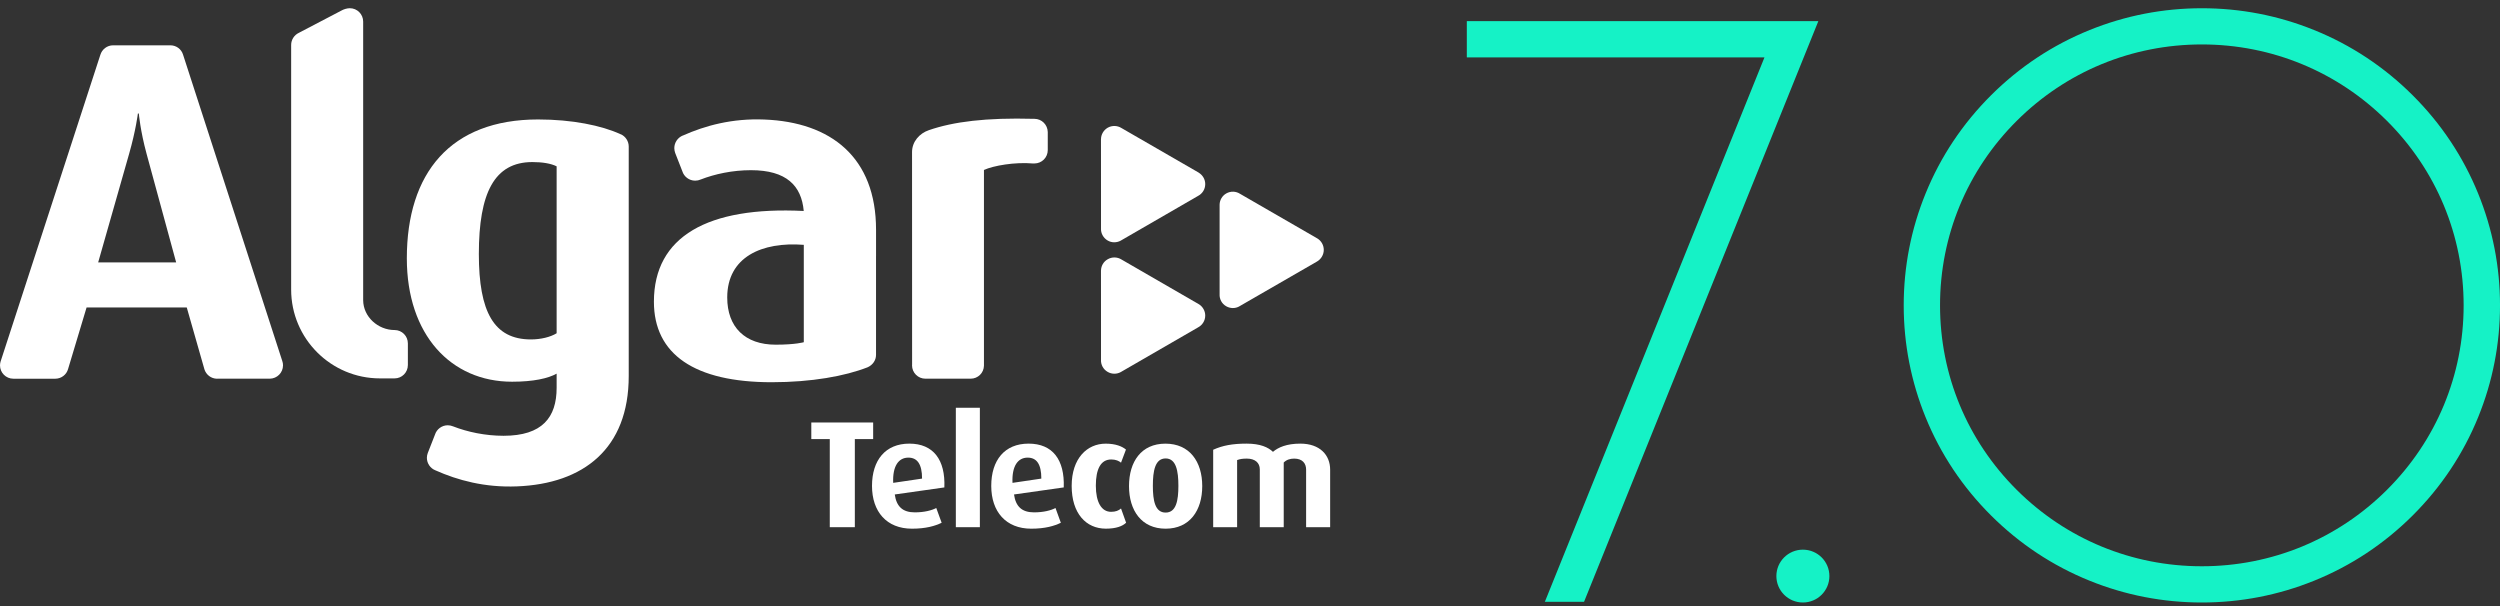 <svg xmlns="http://www.w3.org/2000/svg" fill="none" viewBox="0 0 202 49" height="49" width="202">
<rect x="0" y="0" width="202" height="49" fill="#333333" stroke="none"/>
<path fill="#15F2C6" d="M194.944 41.65C192.644 43.943 189.964 45.717 186.975 46.924C184.089 48.09 181.038 48.682 177.91 48.682C174.783 48.682 171.732 48.092 168.846 46.924C165.857 45.717 163.175 43.94 160.877 41.65C158.576 39.358 156.796 36.687 155.585 33.708C154.415 30.832 153.82 27.791 153.82 24.674C153.82 21.557 154.413 18.517 155.585 15.641C156.796 12.662 158.579 9.989 160.877 7.698C163.177 5.406 165.857 3.632 168.846 2.425C171.732 1.259 174.783 0.666 177.91 0.666C181.038 0.666 184.089 1.257 186.975 2.425C189.964 3.632 192.646 5.408 194.944 7.698C197.245 9.991 199.024 12.662 200.236 15.641C201.406 18.517 202.001 21.557 202.001 24.674C202.001 27.791 201.408 30.832 200.236 33.708C199.024 36.687 197.242 39.36 194.944 41.65ZM162.951 9.765C158.956 13.746 156.755 19.042 156.755 24.672C156.755 30.305 158.956 35.598 162.951 39.579C166.945 43.56 172.259 45.754 177.908 45.754C183.56 45.754 188.871 43.56 192.866 39.579C196.86 35.598 199.062 30.302 199.062 24.672C199.062 19.04 196.86 13.746 192.866 9.765C188.871 5.785 183.558 3.591 177.908 3.591C172.257 3.591 166.945 5.785 162.951 9.765Z"></path>
<path fill="#15F2C6" d="M145.673 48.682C146.856 48.682 147.815 47.727 147.815 46.547C147.815 45.368 146.856 44.413 145.673 44.413C144.49 44.413 143.531 45.368 143.531 46.547C143.531 47.727 144.49 48.682 145.673 48.682Z"></path>
<path fill="#15F2C6" d="M124.824 48.626H127.991L146.922 1.709H118.519V4.638H142.569L124.824 48.626Z"></path>
<path fill="white" d="M14.236 21.201H7.932L10.434 12.425C10.981 10.511 11.141 9.175 11.141 9.175H11.218C11.218 9.175 11.332 10.549 11.843 12.425L14.233 21.201H14.236ZM17.552 30.598H21.801C22.391 30.591 22.868 30.11 22.868 29.517C22.868 29.397 22.848 29.279 22.808 29.169L14.786 4.402C14.65 3.967 14.24 3.661 13.766 3.661H9.141C8.656 3.661 8.239 3.986 8.105 4.441L0.061 29.171C0.061 29.171 0.05 29.191 0.05 29.202C0.022 29.303 0 29.41 0 29.519C0 30.116 0.481 30.6 1.078 30.6H4.466C4.96 30.6 5.377 30.267 5.5 29.819L6.995 24.845H15.091L16.507 29.804C16.512 29.817 16.514 29.823 16.514 29.834C16.652 30.274 17.054 30.598 17.545 30.602H17.55L17.552 30.598Z"></path>
<path fill="white" d="M23.525 3.632C23.525 3.203 23.78 2.829 24.14 2.657L27.562 0.867C27.75 0.754 28.031 0.664 28.266 0.664C28.861 0.664 29.344 1.147 29.344 1.745V24.261C29.355 25.6 30.542 26.667 31.885 26.667C32.476 26.667 32.956 27.15 32.956 27.747V29.495C32.956 30.092 32.476 30.574 31.885 30.574H30.702C26.741 30.574 23.525 27.358 23.525 23.397V3.632Z"></path>
<path fill="white" d="M50.174 10.853C50.54 11.025 50.801 11.404 50.801 11.843V30.388C50.801 36.25 47.145 39.091 41.774 39.299C39.162 39.404 36.978 38.804 35.185 38.004L35.172 37.999C34.777 37.842 34.492 37.446 34.492 36.991C34.492 36.856 34.52 36.724 34.562 36.611L35.144 35.123C35.282 34.681 35.697 34.362 36.18 34.362C36.325 34.362 36.469 34.395 36.594 34.445C36.605 34.447 36.61 34.447 36.614 34.452C37.769 34.902 39.204 35.211 40.688 35.211C43.824 35.211 44.976 33.715 44.976 31.337V30.191C44.287 30.576 43.098 30.843 41.377 30.843C36.434 30.843 32.872 27.05 32.872 20.877C32.872 13.983 36.395 9.652 43.48 9.652C46.223 9.652 48.609 10.139 50.134 10.842C50.15 10.842 50.158 10.855 50.172 10.859M44.976 26.927V13.44C44.518 13.208 43.822 13.095 43.017 13.095C39.946 13.095 38.691 15.584 38.691 20.527C38.691 25.201 39.906 27.426 42.898 27.426C43.701 27.426 44.48 27.233 44.976 26.927Z"></path>
<path fill="white" d="M64.947 27.649V19.783C61.558 19.517 58.76 20.765 58.76 24.036C58.76 26.428 60.191 27.85 62.677 27.85C64.28 27.85 64.947 27.651 64.947 27.651M70.783 20.676V28.679C70.783 29.112 70.515 29.484 70.129 29.664C70.118 29.666 70.107 29.672 70.096 29.679C68.285 30.388 65.57 30.884 62.355 30.884C56.124 30.884 52.836 28.631 52.836 24.379C52.836 19.103 57.188 16.66 64.942 17.047C64.758 15.008 63.553 13.751 60.678 13.751C59.188 13.751 57.755 14.059 56.6 14.51C56.596 14.51 56.591 14.51 56.585 14.51C56.462 14.569 56.317 14.597 56.168 14.597C55.685 14.597 55.268 14.276 55.132 13.836L54.552 12.351C54.511 12.228 54.484 12.101 54.484 11.97C54.484 11.513 54.763 11.122 55.162 10.953H55.173C56.967 10.153 59.153 9.551 61.764 9.658C67.135 9.868 70.785 12.703 70.785 18.567V20.676H70.783Z"></path>
<path fill="white" d="M73.693 12.287C73.693 11.452 74.286 10.776 75.056 10.516C77.038 9.833 79.648 9.496 83.546 9.601H83.579C84.171 9.601 84.648 10.078 84.659 10.671V12.128C84.659 12.729 84.176 13.208 83.579 13.208C83.539 13.208 83.493 13.208 83.454 13.208C82.01 13.081 80.269 13.381 79.503 13.733V29.552C79.49 30.134 79.018 30.598 78.427 30.598H74.775C74.174 30.598 73.693 30.116 73.693 29.519C73.693 29.495 73.693 29.473 73.698 29.454L73.693 12.307V12.29V12.287Z"></path>
<path fill="white" d="M98.544 16.535C98.552 16.174 98.741 15.829 99.075 15.634C99.437 15.426 99.863 15.448 100.188 15.656C100.188 15.656 106.43 19.259 106.438 19.265L106.447 19.27C106.754 19.46 106.961 19.799 106.961 20.195C106.961 20.591 106.726 20.965 106.388 21.146C106.388 21.146 100.152 24.742 100.133 24.755L100.124 24.762C99.812 24.933 99.411 24.939 99.075 24.744C98.715 24.539 98.522 24.156 98.544 23.767V16.538V16.535Z"></path>
<path fill="white" d="M88.961 11.227C88.97 10.868 89.163 10.52 89.501 10.321C89.861 10.118 90.285 10.139 90.618 10.347C90.618 10.347 96.852 13.945 96.862 13.952L96.867 13.959C97.172 14.147 97.383 14.488 97.383 14.877C97.383 15.293 97.148 15.652 96.801 15.831C96.801 15.831 90.566 19.436 90.557 19.442L90.55 19.447C90.23 19.619 89.83 19.628 89.499 19.433C89.139 19.224 88.941 18.838 88.961 18.454V15.503L88.959 11.222L88.961 11.227Z"></path>
<path fill="white" d="M88.961 21.851C88.97 21.485 89.163 21.14 89.501 20.949C89.861 20.741 90.285 20.761 90.618 20.969C90.618 20.969 96.852 24.572 96.862 24.578H96.867C97.172 24.768 97.383 25.112 97.383 25.497C97.383 25.912 97.148 26.273 96.801 26.455C96.801 26.455 90.566 30.055 90.557 30.064L90.55 30.068C90.23 30.241 89.83 30.243 89.499 30.049C89.139 29.845 88.941 29.46 88.961 29.073V26.122L88.959 21.846L88.961 21.851Z"></path>
<path fill="white" d="M70.551 35.478V34.137H65.554V35.478H67.046V42.597H69.07V35.478H70.551Z"></path>
<path fill="white" d="M74.503 38.671L72.17 39.015C72.111 37.654 72.605 36.976 73.397 36.976C74.11 36.976 74.503 37.492 74.503 38.671ZM76.305 39.382C76.393 37.147 75.412 35.845 73.476 35.845C71.54 35.845 70.458 37.184 70.458 39.262C70.458 41.34 71.637 42.718 73.687 42.718C74.812 42.718 75.563 42.495 76.085 42.239L75.651 41.047C75.293 41.235 74.69 41.399 73.913 41.399C72.934 41.399 72.433 40.924 72.297 39.953L76.307 39.384L76.305 39.382Z"></path>
<path fill="white" d="M79.173 32.947H77.232V42.597H79.173V32.947Z"></path>
<path fill="white" d="M84.14 38.671L81.809 39.015C81.75 37.654 82.244 36.976 83.032 36.976C83.751 36.976 84.14 37.492 84.14 38.671ZM85.951 39.382C86.032 37.147 85.053 35.845 83.111 35.845C81.168 35.845 80.093 37.184 80.093 39.262C80.093 41.34 81.274 42.718 83.323 42.718C84.45 42.718 85.196 42.495 85.716 42.239L85.284 41.047C84.93 41.235 84.329 41.399 83.55 41.399C82.566 41.399 82.07 40.924 81.932 39.953L85.946 39.384L85.951 39.382Z"></path>
<path fill="white" d="M90.991 42.239L90.579 41.086C90.381 41.259 90.138 41.355 89.773 41.355C89.001 41.355 88.544 40.581 88.544 39.242C88.544 37.903 88.939 37.125 89.787 37.125C90.173 37.125 90.41 37.249 90.579 37.383L90.978 36.324C90.677 36.077 90.16 35.847 89.337 35.847C87.844 35.847 86.591 37.024 86.591 39.262C86.591 41.499 87.763 42.716 89.354 42.716C90.199 42.716 90.704 42.508 90.991 42.236"></path>
<path fill="white" d="M95.214 39.253C95.214 40.447 95.036 41.416 94.182 41.416C93.328 41.416 93.151 40.447 93.151 39.253C93.151 38.059 93.326 37.042 94.182 37.042C95.038 37.042 95.214 38.07 95.214 39.253ZM97.141 39.277C97.141 37.298 96.116 35.847 94.167 35.847C92.218 35.847 91.224 37.298 91.224 39.277C91.224 41.257 92.24 42.718 94.182 42.718C96.125 42.718 97.141 41.257 97.141 39.277Z"></path>
<path fill="white" d="M107.476 42.597V37.947C107.476 36.777 106.655 35.845 105.066 35.845C103.96 35.845 103.278 36.149 102.856 36.508C102.47 36.141 101.836 35.845 100.727 35.845C99.564 35.845 98.769 36.003 98.025 36.34V42.597H99.959V37.173C100.196 37.088 100.398 37.055 100.745 37.055C101.412 37.055 101.792 37.398 101.792 37.925V42.597H103.725V37.372C103.949 37.149 104.232 37.055 104.57 37.055C105.24 37.055 105.534 37.444 105.534 37.947V42.597H107.476Z"></path>
</svg>
